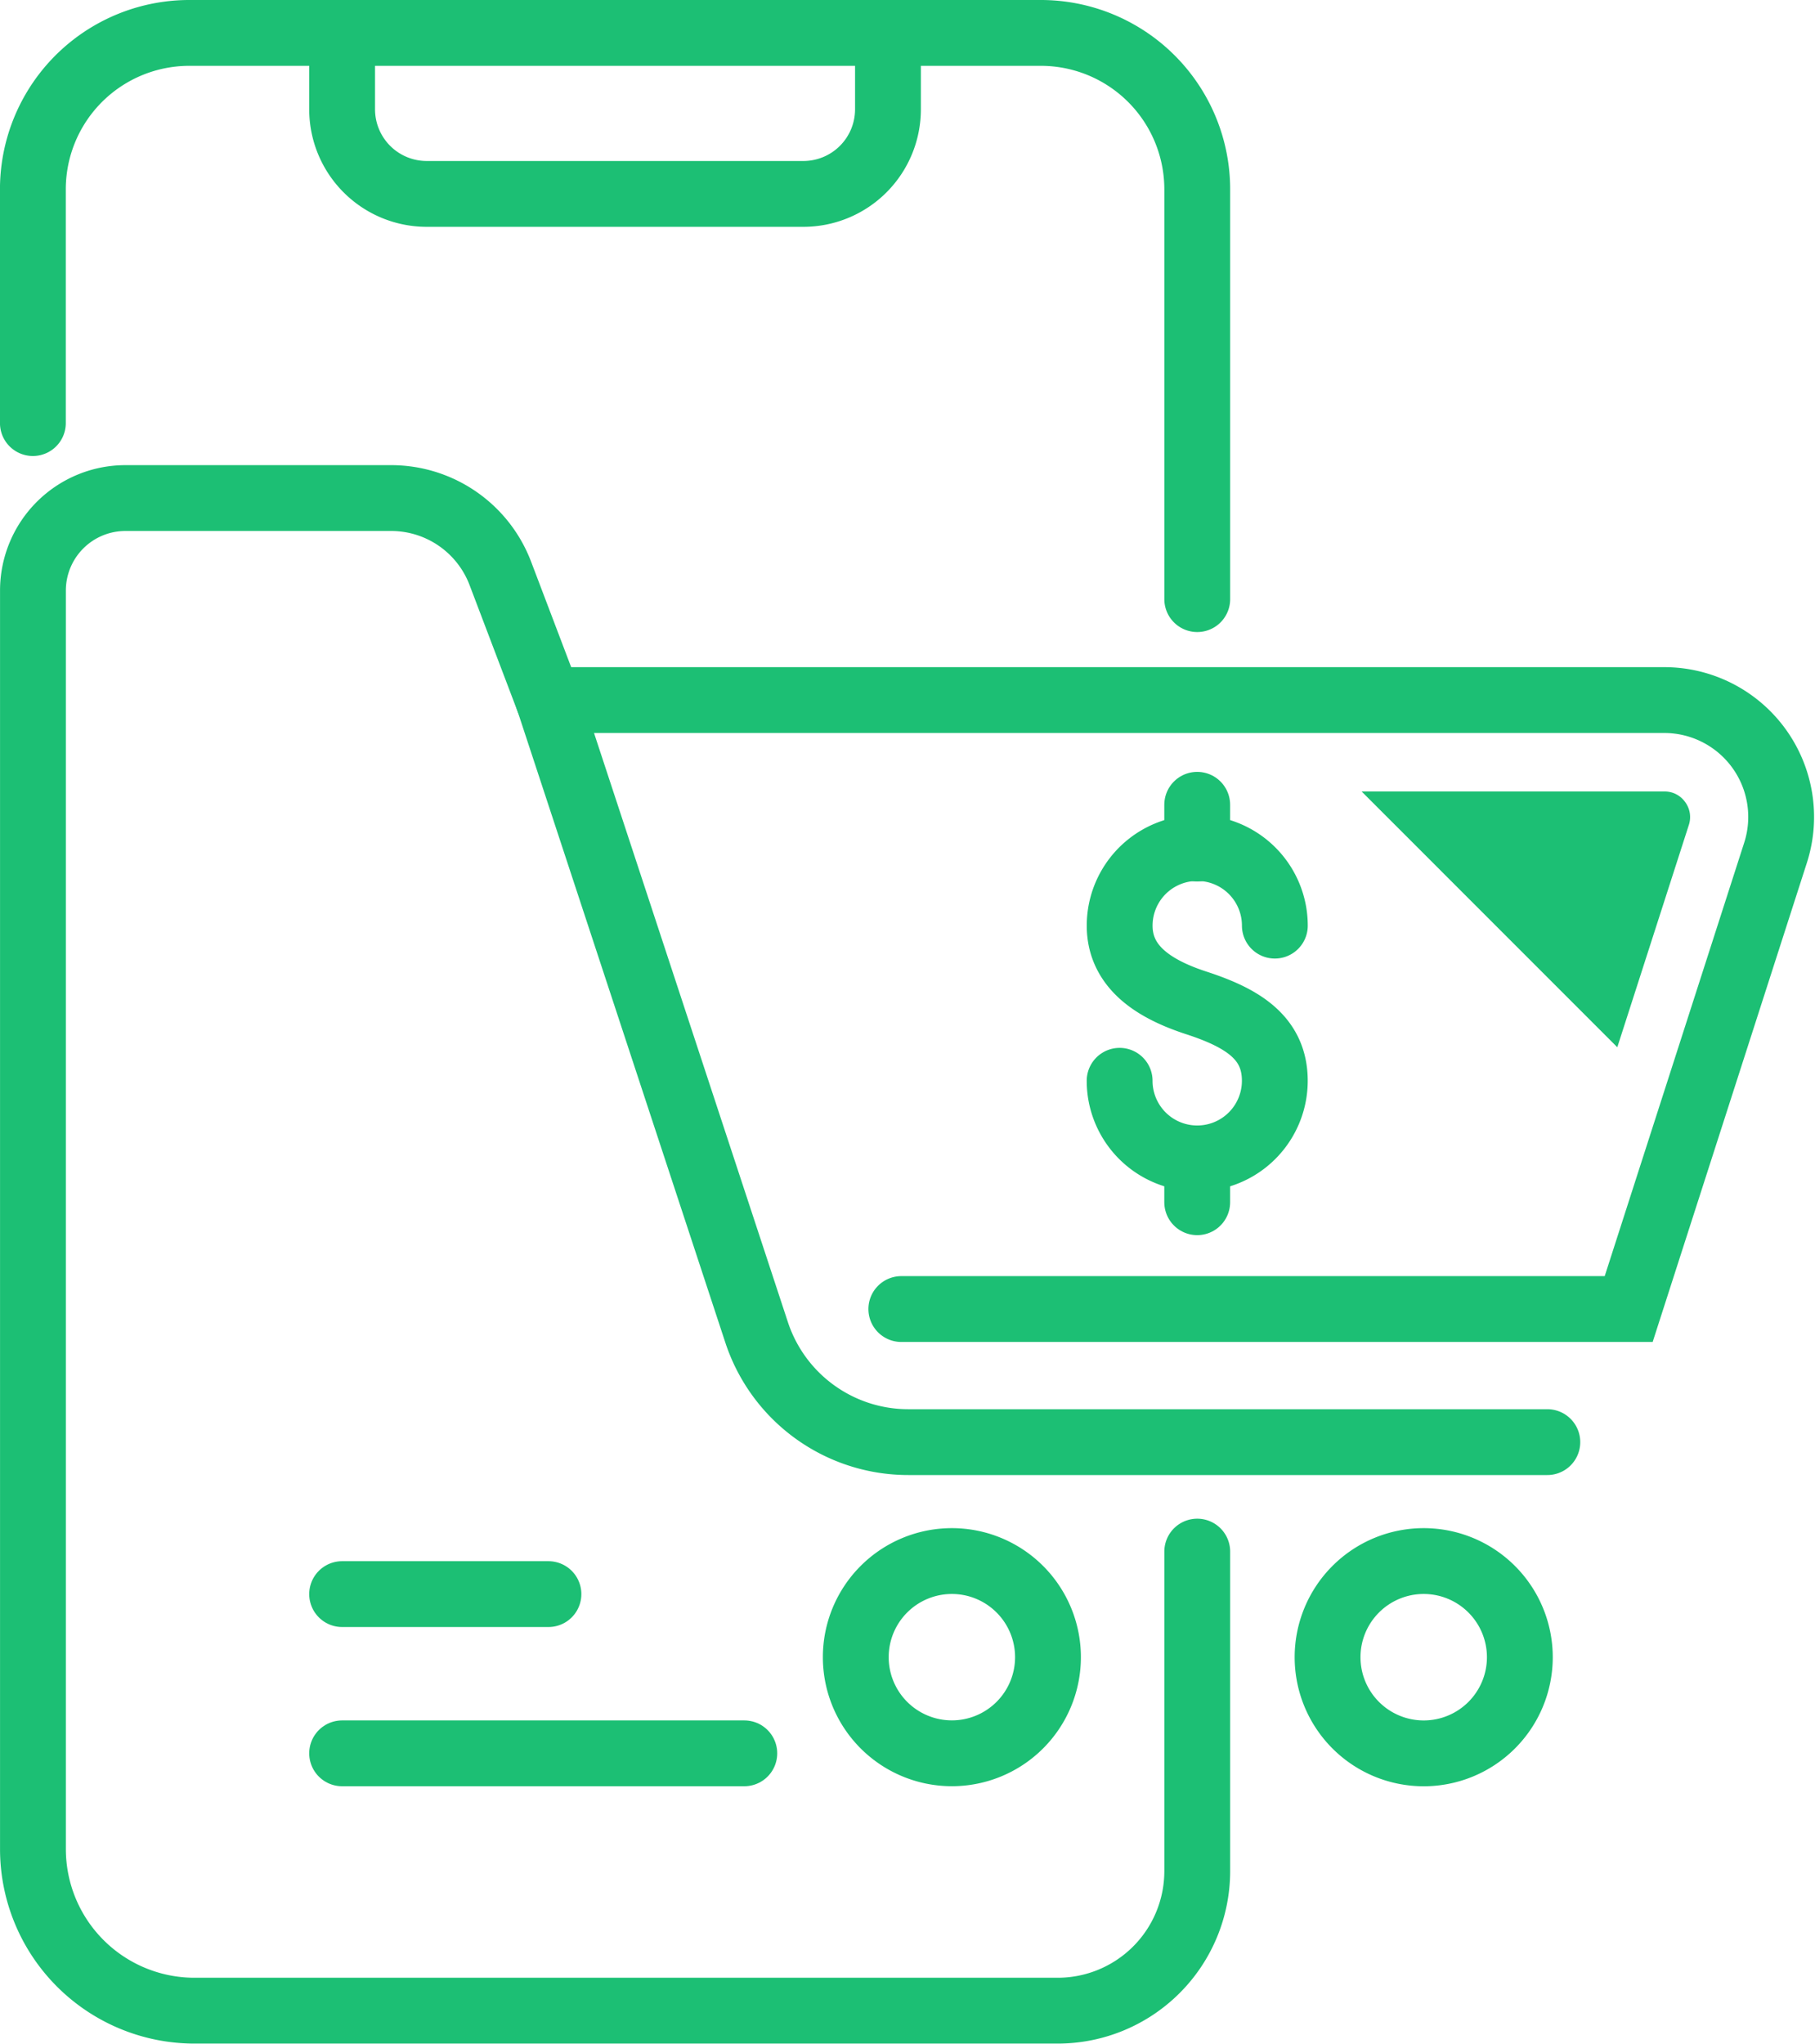 <svg xmlns="http://www.w3.org/2000/svg" width="55.147" height="62.085" viewBox="0 0 55.147 62.085">
  <g id="Group_7803" data-name="Group 7803" transform="translate(-655.437 -1262.849)">
    <g id="Group_7794" data-name="Group 7794" transform="translate(681.439 1310.273)">
      <path id="Path_661" data-name="Path 661" d="M1885.764,1099.845a2.92,2.92,0,1,1-2.921-2.921A2.921,2.921,0,0,1,1885.764,1099.845Z" transform="translate(-1879.924 -1096.924)" fill="none" stroke="#1cbf74" stroke-linecap="round" stroke-miterlimit="10" stroke-width="2"/>
      <path id="Path_662" data-name="Path 662" d="M1896.4,1099.845a2.921,2.921,0,1,1-2.921-2.921A2.922,2.922,0,0,1,1896.4,1099.845Z" transform="translate(-1876.223 -1096.924)" fill="none" stroke="#1cbf74" stroke-linecap="round" stroke-miterlimit="10" stroke-width="2"/>
    </g>
    <path id="Path_663" data-name="Path 663" d="M1883.719,1096.019h22.1l4.462-13.862a3.551,3.551,0,0,0-3.381-4.638H1873l6.322,19.208a4.85,4.85,0,0,0,4.607,3.335h19.418" transform="translate(-1200.896 206.598)" fill="none" stroke="#1cbf74" stroke-linecap="round" stroke-miterlimit="10" stroke-width="2"/>
    <g id="Group_7796" data-name="Group 7796" transform="translate(689.456 1287.298)">
      <g id="Group_7795" data-name="Group 7795">
        <path id="Path_664" data-name="Path 664" d="M1885.872,1087.925a2.357,2.357,0,1,0,4.715,0c0-1.3-.966-1.9-2.357-2.357-1.239-.4-2.357-1.055-2.357-2.357a2.357,2.357,0,1,1,4.715,0" transform="translate(-1885.872 -1079.54)" fill="none" stroke="#1cbf74" stroke-linecap="round" stroke-linejoin="round" stroke-width="2"/>
        <line id="Line_154" data-name="Line 154" y2="1.33" transform="translate(2.357)" fill="none" stroke="#1cbf74" stroke-linecap="round" stroke-linejoin="round" stroke-width="2"/>
        <line id="Line_155" data-name="Line 155" y2="1.33" transform="translate(2.357 10.744)" fill="none" stroke="#1cbf74" stroke-linecap="round" stroke-linejoin="round" stroke-width="2"/>
      </g>
    </g>
    <g id="Group_7797" data-name="Group 7797" transform="translate(656.437 1263.849)">
      <path id="Path_665" data-name="Path 665" d="M1877.039,1079.1l-1.462-3.848a3.549,3.549,0,0,0-3.316-2.287h-8.075a2.81,2.81,0,0,0-2.81,2.81v38.232a4.91,4.91,0,0,0,4.91,4.91h26.226a4.24,4.24,0,0,0,4.24-4.24v-9.706" transform="translate(-1861.375 -1058.834)" fill="none" stroke="#1cbf74" stroke-linecap="round" stroke-miterlimit="10" stroke-width="2"/>
      <path id="Path_666" data-name="Path 666" d="M1896.752,1079.683v-12.448a4.752,4.752,0,0,0-4.753-4.753h-25.872a4.752,4.752,0,0,0-4.753,4.753v7.1" transform="translate(-1861.375 -1062.482)" fill="none" stroke="#1cbf74" stroke-linecap="round" stroke-miterlimit="10" stroke-width="2"/>
      <path id="Path_667" data-name="Path 667" d="M1868.345,1062.482v2.321a2.571,2.571,0,0,0,2.57,2.57h11.445a2.571,2.571,0,0,0,2.57-2.57v-2.321" transform="translate(-1858.95 -1062.482)" fill="none" stroke="#1cbf74" stroke-linecap="round" stroke-miterlimit="10" stroke-width="2"/>
    </g>
    <g id="Group_7798" data-name="Group 7798" transform="translate(665.832 1311.277)">
      <line id="Line_156" data-name="Line 156" x1="12.22" transform="translate(0 4.837)" fill="none" stroke="#1cbf74" stroke-linecap="round" stroke-miterlimit="10" stroke-width="2"/>
      <line id="Line_157" data-name="Line 157" x1="6.269" fill="none" stroke="#1cbf74" stroke-linecap="round" stroke-miterlimit="10" stroke-width="2"/>
    </g>
    <path id="Path_668" data-name="Path 668" d="M1901.157,1079.9a.763.763,0,0,0-.63-.321h-9.2l7.769,7.771,2.174-6.754A.764.764,0,0,0,1901.157,1079.9Z" transform="translate(-1194.519 207.314)" fill="#1cbf74"/>
  </g>
</svg>
